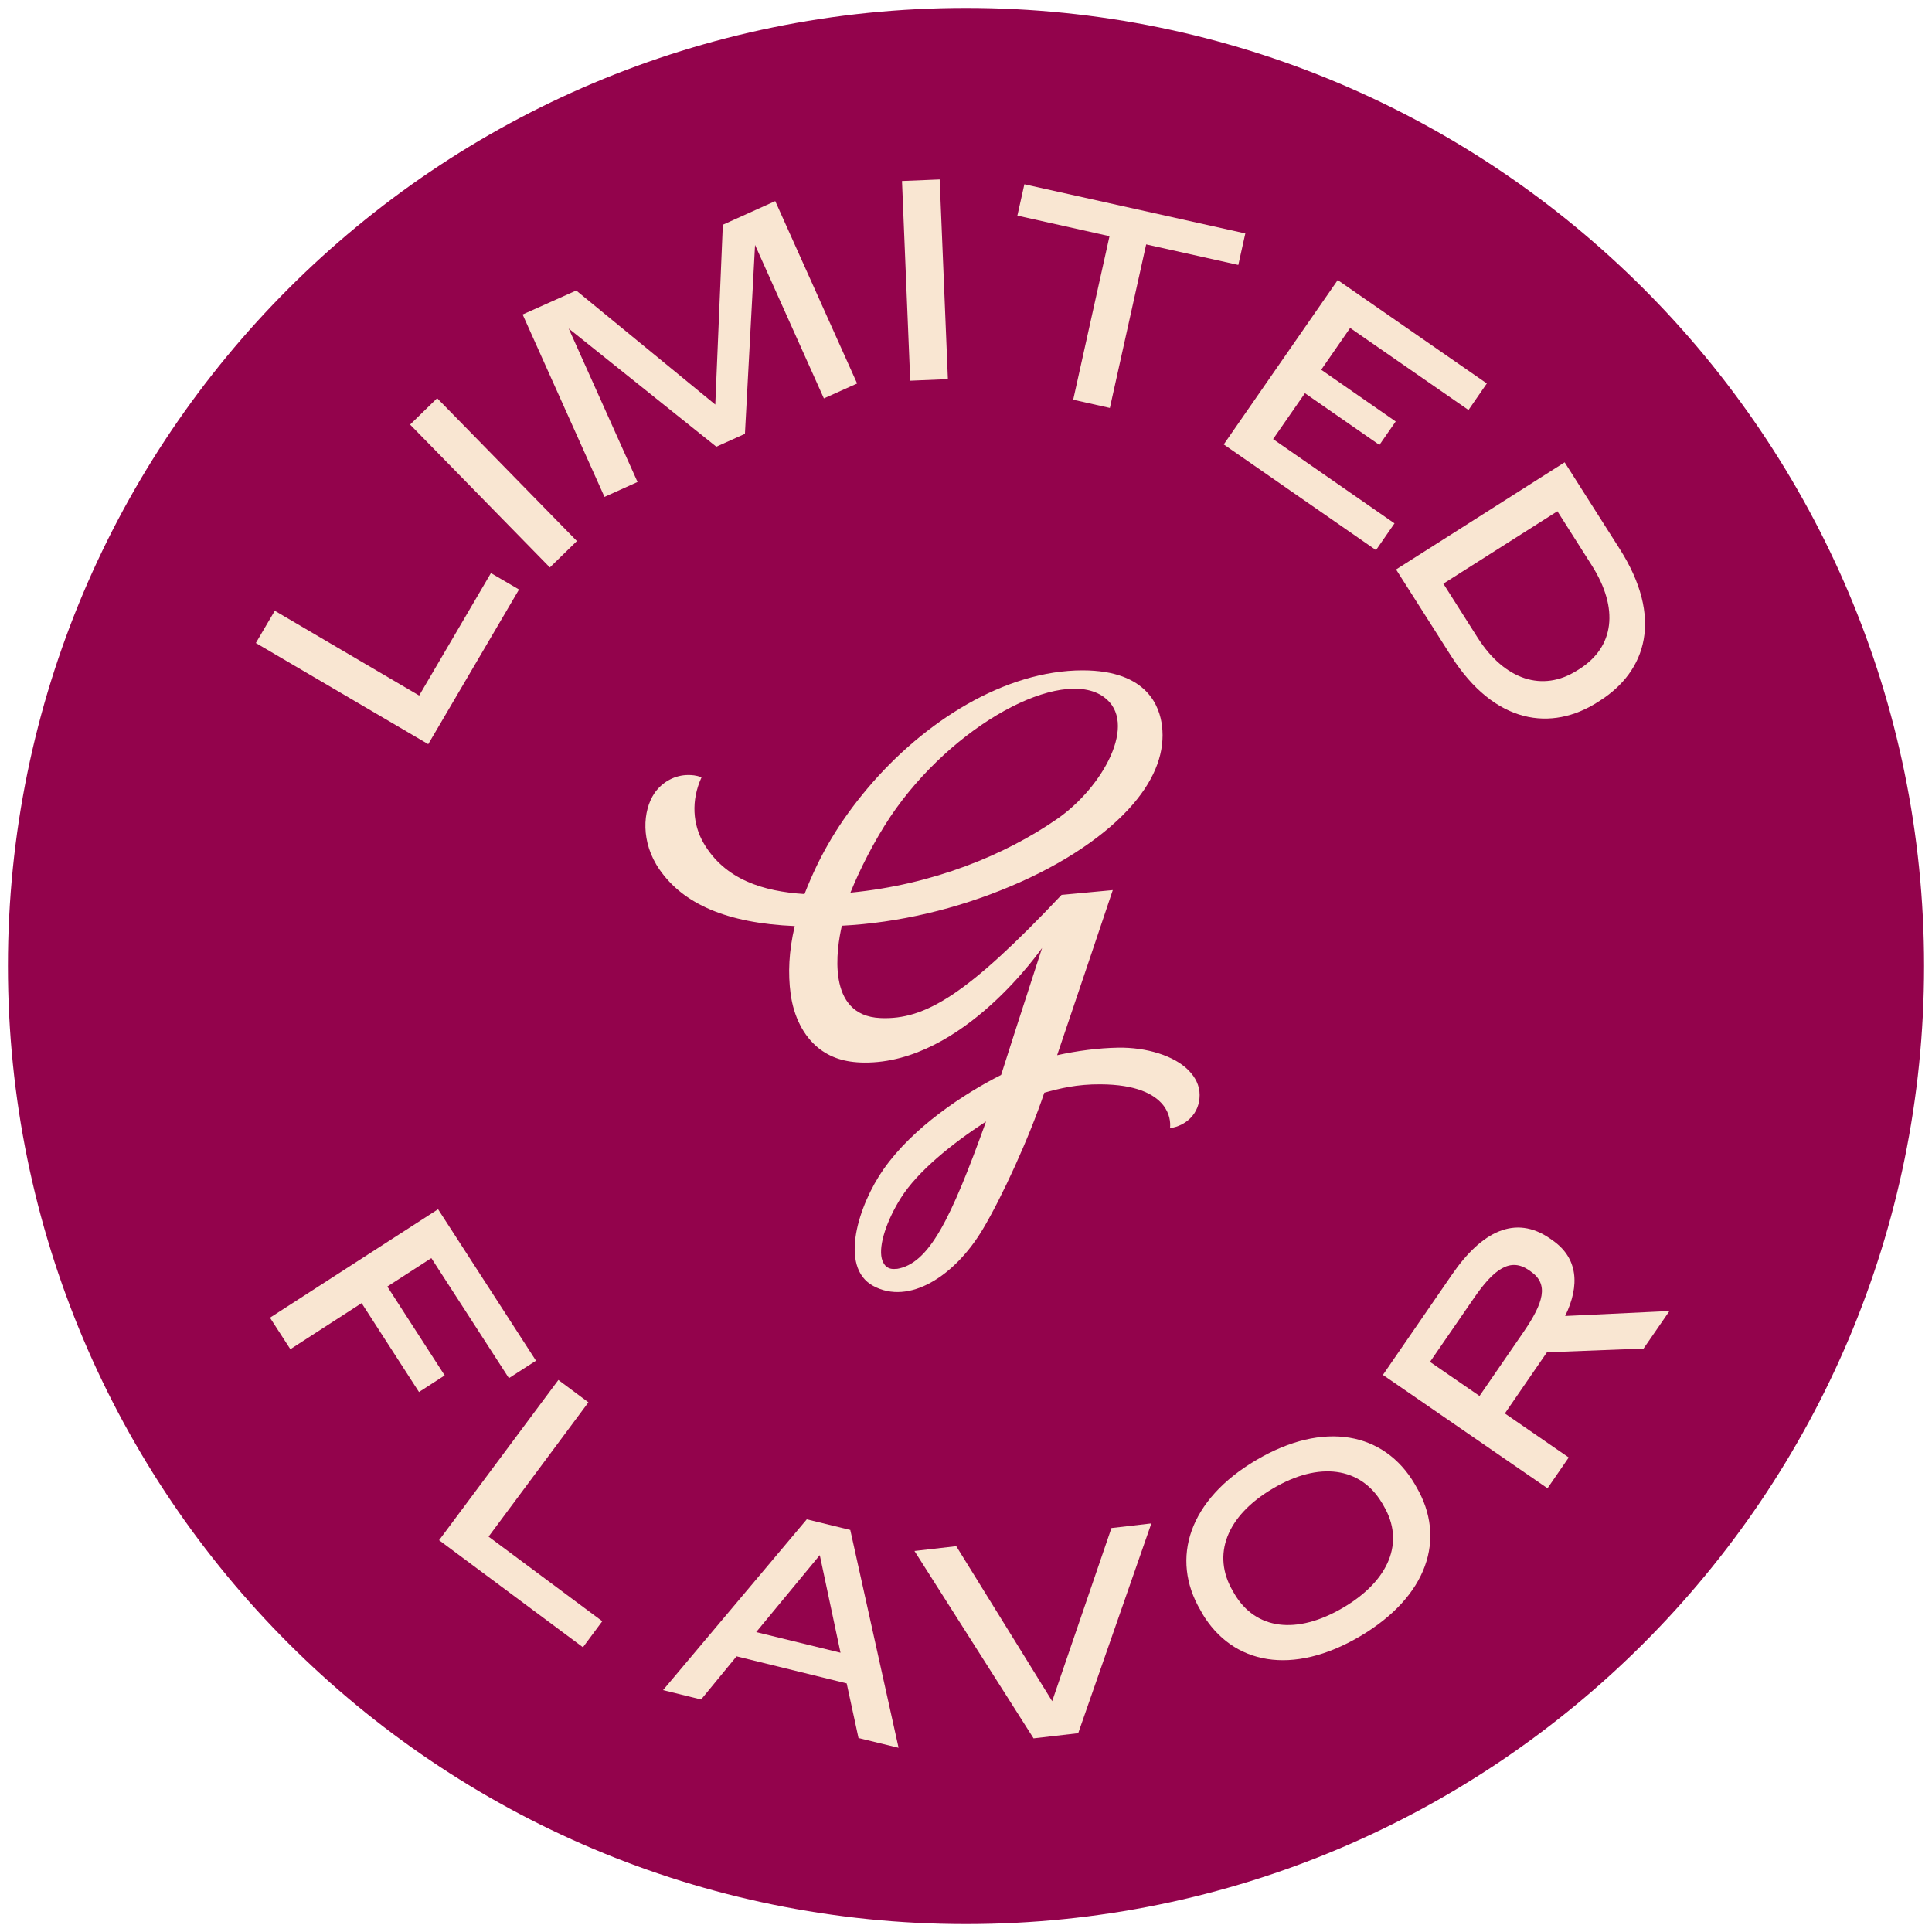 <svg viewBox="0 0 78 78" fill="none" xmlns="http://www.w3.org/2000/svg">
<g filter="url(#filter0_d_762_983)">
<path d="M39 77.68C60.362 77.68 77.68 60.362 77.68 39C77.68 17.638 60.362 0.32 39 0.32C17.638 0.32 0.32 17.638 0.32 39C0.32 60.362 17.638 77.68 39 77.68Z" fill="#93034C"/>
<path d="M10.326 25.965L11.094 24.658L16.923 28.081L19.82 23.137L20.954 23.8L17.289 30.044L10.326 25.958V25.965Z" fill="#F9E6D2"/>
<path d="M16.557 17.142L17.649 16.077L23.291 21.844L22.199 22.909L16.557 17.142Z" fill="#F9E6D2"/>
<path d="M33.262 16.085L30.483 9.889L30.075 17.516L28.92 18.035L22.96 13.264L25.739 19.459L24.405 20.061L21.1 12.697L23.264 11.729L28.878 16.334L29.183 9.073L31.299 8.119L34.604 15.483L33.262 16.085Z" fill="#F9E6D2"/>
<path d="M36.416 7.307L37.937 7.245L38.269 15.307L36.748 15.37L36.416 7.307Z" fill="#F9E6D2"/>
<path d="M41.358 7.44L50.277 9.424L49.994 10.696L46.274 9.867L44.808 16.47L43.328 16.138L44.794 9.535L41.074 8.705L41.358 7.433V7.44Z" fill="#F9E6D2"/>
<path d="M54.004 11.305L60.027 15.481L59.287 16.553L54.509 13.241L53.341 14.928L56.348 17.016L55.691 17.963L52.684 15.875L51.398 17.728L56.3 21.13L55.553 22.209L49.406 17.943L54.004 11.312V11.305Z" fill="#F9E6D2"/>
<path d="M63.167 18.662L65.387 22.154C67.157 24.934 66.479 27.091 64.585 28.294L64.488 28.356C62.649 29.525 60.353 29.262 58.583 26.482L56.363 22.991L63.174 18.662H63.167ZM62.877 20.64L58.272 23.564L59.655 25.743C60.754 27.471 62.289 27.941 63.658 27.077L63.769 27.008C65.165 26.123 65.38 24.581 64.26 22.818L62.877 20.64Z" fill="#F9E6D2"/>
<path d="M17.683 48.815L21.639 54.935L20.546 55.64L17.414 50.793L15.637 51.941L17.953 55.529L16.916 56.2L14.6 52.611L11.723 54.471L10.9 53.199L17.683 48.822V48.815Z" fill="#F9E6D2"/>
<path d="M22.539 55.71L23.756 56.616L19.725 62.037L24.316 65.453L23.535 66.504L17.727 62.182L22.546 55.71H22.539Z" fill="#F9E6D2"/>
<path d="M26.771 68.233L32.572 61.339L34.328 61.768L36.278 70.563L34.66 70.169L34.183 67.963L29.737 66.871L28.306 68.613L26.764 68.233H26.771ZM30.539 65.895L33.934 66.725L33.097 62.784L30.532 65.889L30.539 65.895Z" fill="#F9E6D2"/>
<path d="M41.732 70.189L36.92 62.617L38.607 62.423L42.479 68.681L44.872 61.691L46.483 61.504L43.53 69.974L41.732 70.182V70.189Z" fill="#F9E6D2"/>
<path d="M48.529 65.121L48.466 65.01C47.236 62.915 48.003 60.543 50.721 58.946C53.438 57.342 55.886 57.819 57.117 59.914L57.179 60.025C58.41 62.12 57.628 64.457 54.911 66.061C52.193 67.665 49.766 67.216 48.529 65.127V65.121ZM55.796 60.681C54.938 59.229 53.258 58.987 51.391 60.094C49.511 61.2 48.916 62.777 49.773 64.236L49.836 64.346C50.693 65.798 52.346 66.013 54.226 64.906C56.093 63.807 56.722 62.251 55.865 60.799L55.803 60.688L55.796 60.681Z" fill="#F9E6D2"/>
<path d="M62.449 54.603L60.755 57.065L63.334 58.842L62.477 60.086L55.832 55.509L58.626 51.45C59.822 49.715 61.177 49.03 62.581 50.005L62.677 50.074C63.701 50.779 63.797 51.886 63.189 53.13L67.4 52.93L66.356 54.444L62.449 54.596V54.603ZM57.733 54.983L59.732 56.359L61.502 53.787C62.318 52.598 62.546 51.844 61.792 51.326L61.723 51.277C60.976 50.766 60.319 51.222 59.504 52.411L57.733 54.983Z" fill="#F9E6D2"/>
<path d="M45.141 42.297C44.346 42.311 43.495 42.422 42.679 42.601C43.274 40.852 44.926 35.936 44.926 35.936C44.926 35.936 43.433 36.074 42.859 36.129C39.056 40.154 37.348 41.184 35.544 41.101C33.338 41.004 33.78 38.273 33.988 37.374C36.276 37.256 38.634 36.696 40.778 35.791C42.928 34.892 44.698 33.696 45.763 32.444C46.662 31.386 47.042 30.321 46.911 29.291C46.821 28.579 46.365 27.064 43.709 27.064C40.577 27.064 37.307 29.118 35.018 31.835C33.912 33.149 33.11 34.47 32.48 36.095C30.828 35.991 29.272 35.521 28.408 34.041C27.972 33.294 27.889 32.326 28.325 31.379C28.09 31.296 27.924 31.289 27.785 31.289C27.267 31.289 26.748 31.552 26.423 32.022C25.946 32.727 25.856 34 26.631 35.113C27.585 36.482 29.314 37.27 32.086 37.388C31.844 38.411 31.81 39.31 31.92 40.126C32.045 41.046 32.439 41.82 33.033 42.304C33.518 42.691 34.092 42.892 34.894 42.899C38.897 42.933 42.078 38.245 42.071 38.273C41.386 40.375 40.418 43.383 40.418 43.397C38.918 44.157 36.864 45.505 35.675 47.2C34.665 48.638 33.856 51.155 35.253 51.915C36.698 52.703 38.544 51.528 39.678 49.627C40.432 48.368 41.545 45.955 42.161 44.116C42.783 43.943 43.474 43.77 44.429 43.777C45.874 43.784 46.593 44.171 46.946 44.6C47.229 44.945 47.264 45.326 47.236 45.547C47.865 45.457 48.432 44.973 48.432 44.206C48.432 43.832 48.266 43.493 47.976 43.203C47.409 42.629 46.295 42.276 45.134 42.297H45.141ZM35.944 32.976C38.441 29.263 42.838 26.898 44.56 28.136C45.984 29.16 44.525 31.794 42.665 33.073C40.598 34.504 37.687 35.715 34.334 36.039C34.707 35.113 35.295 33.951 35.944 32.976ZM36.207 51.224C36.062 51.244 35.944 51.237 35.82 51.161C35.709 51.092 35.627 50.933 35.599 50.809C35.467 50.263 35.806 49.26 36.373 48.361C37.051 47.289 38.427 46.176 39.81 45.277C38.378 49.253 37.507 51.023 36.2 51.231L36.207 51.224Z" fill="#F9E6D2"/>
</g>
<defs>
<filter id="filter0_d_762_983" x="-14.68" y="-14.68" width="107.359" height="107.359" filterUnits="userSpaceOnUse" color-interpolation-filters="sRGB">
<feFlood flood-opacity="0" result="BackgroundImageFix"/>
<feColorMatrix in="SourceAlpha" type="matrix" values="0 0 0 0 0 0 0 0 0 0 0 0 0 0 0 0 0 0 127 0" result="hardAlpha"/>
<feOffset/>
<feGaussianBlur stdDeviation="7.5"/>
<feComposite in2="hardAlpha" operator="out"/>
<feColorMatrix type="matrix" values="0 0 0 0 0 0 0 0 0 0 0 0 0 0 0 0 0 0 0.15 0"/>
<feBlend mode="normal" in2="BackgroundImageFix" result="effect1_dropShadow_762_983"/>
<feBlend mode="normal" in="SourceGraphic" in2="effect1_dropShadow_762_983" result="shape"/>
</filter>
</defs>
</svg>
